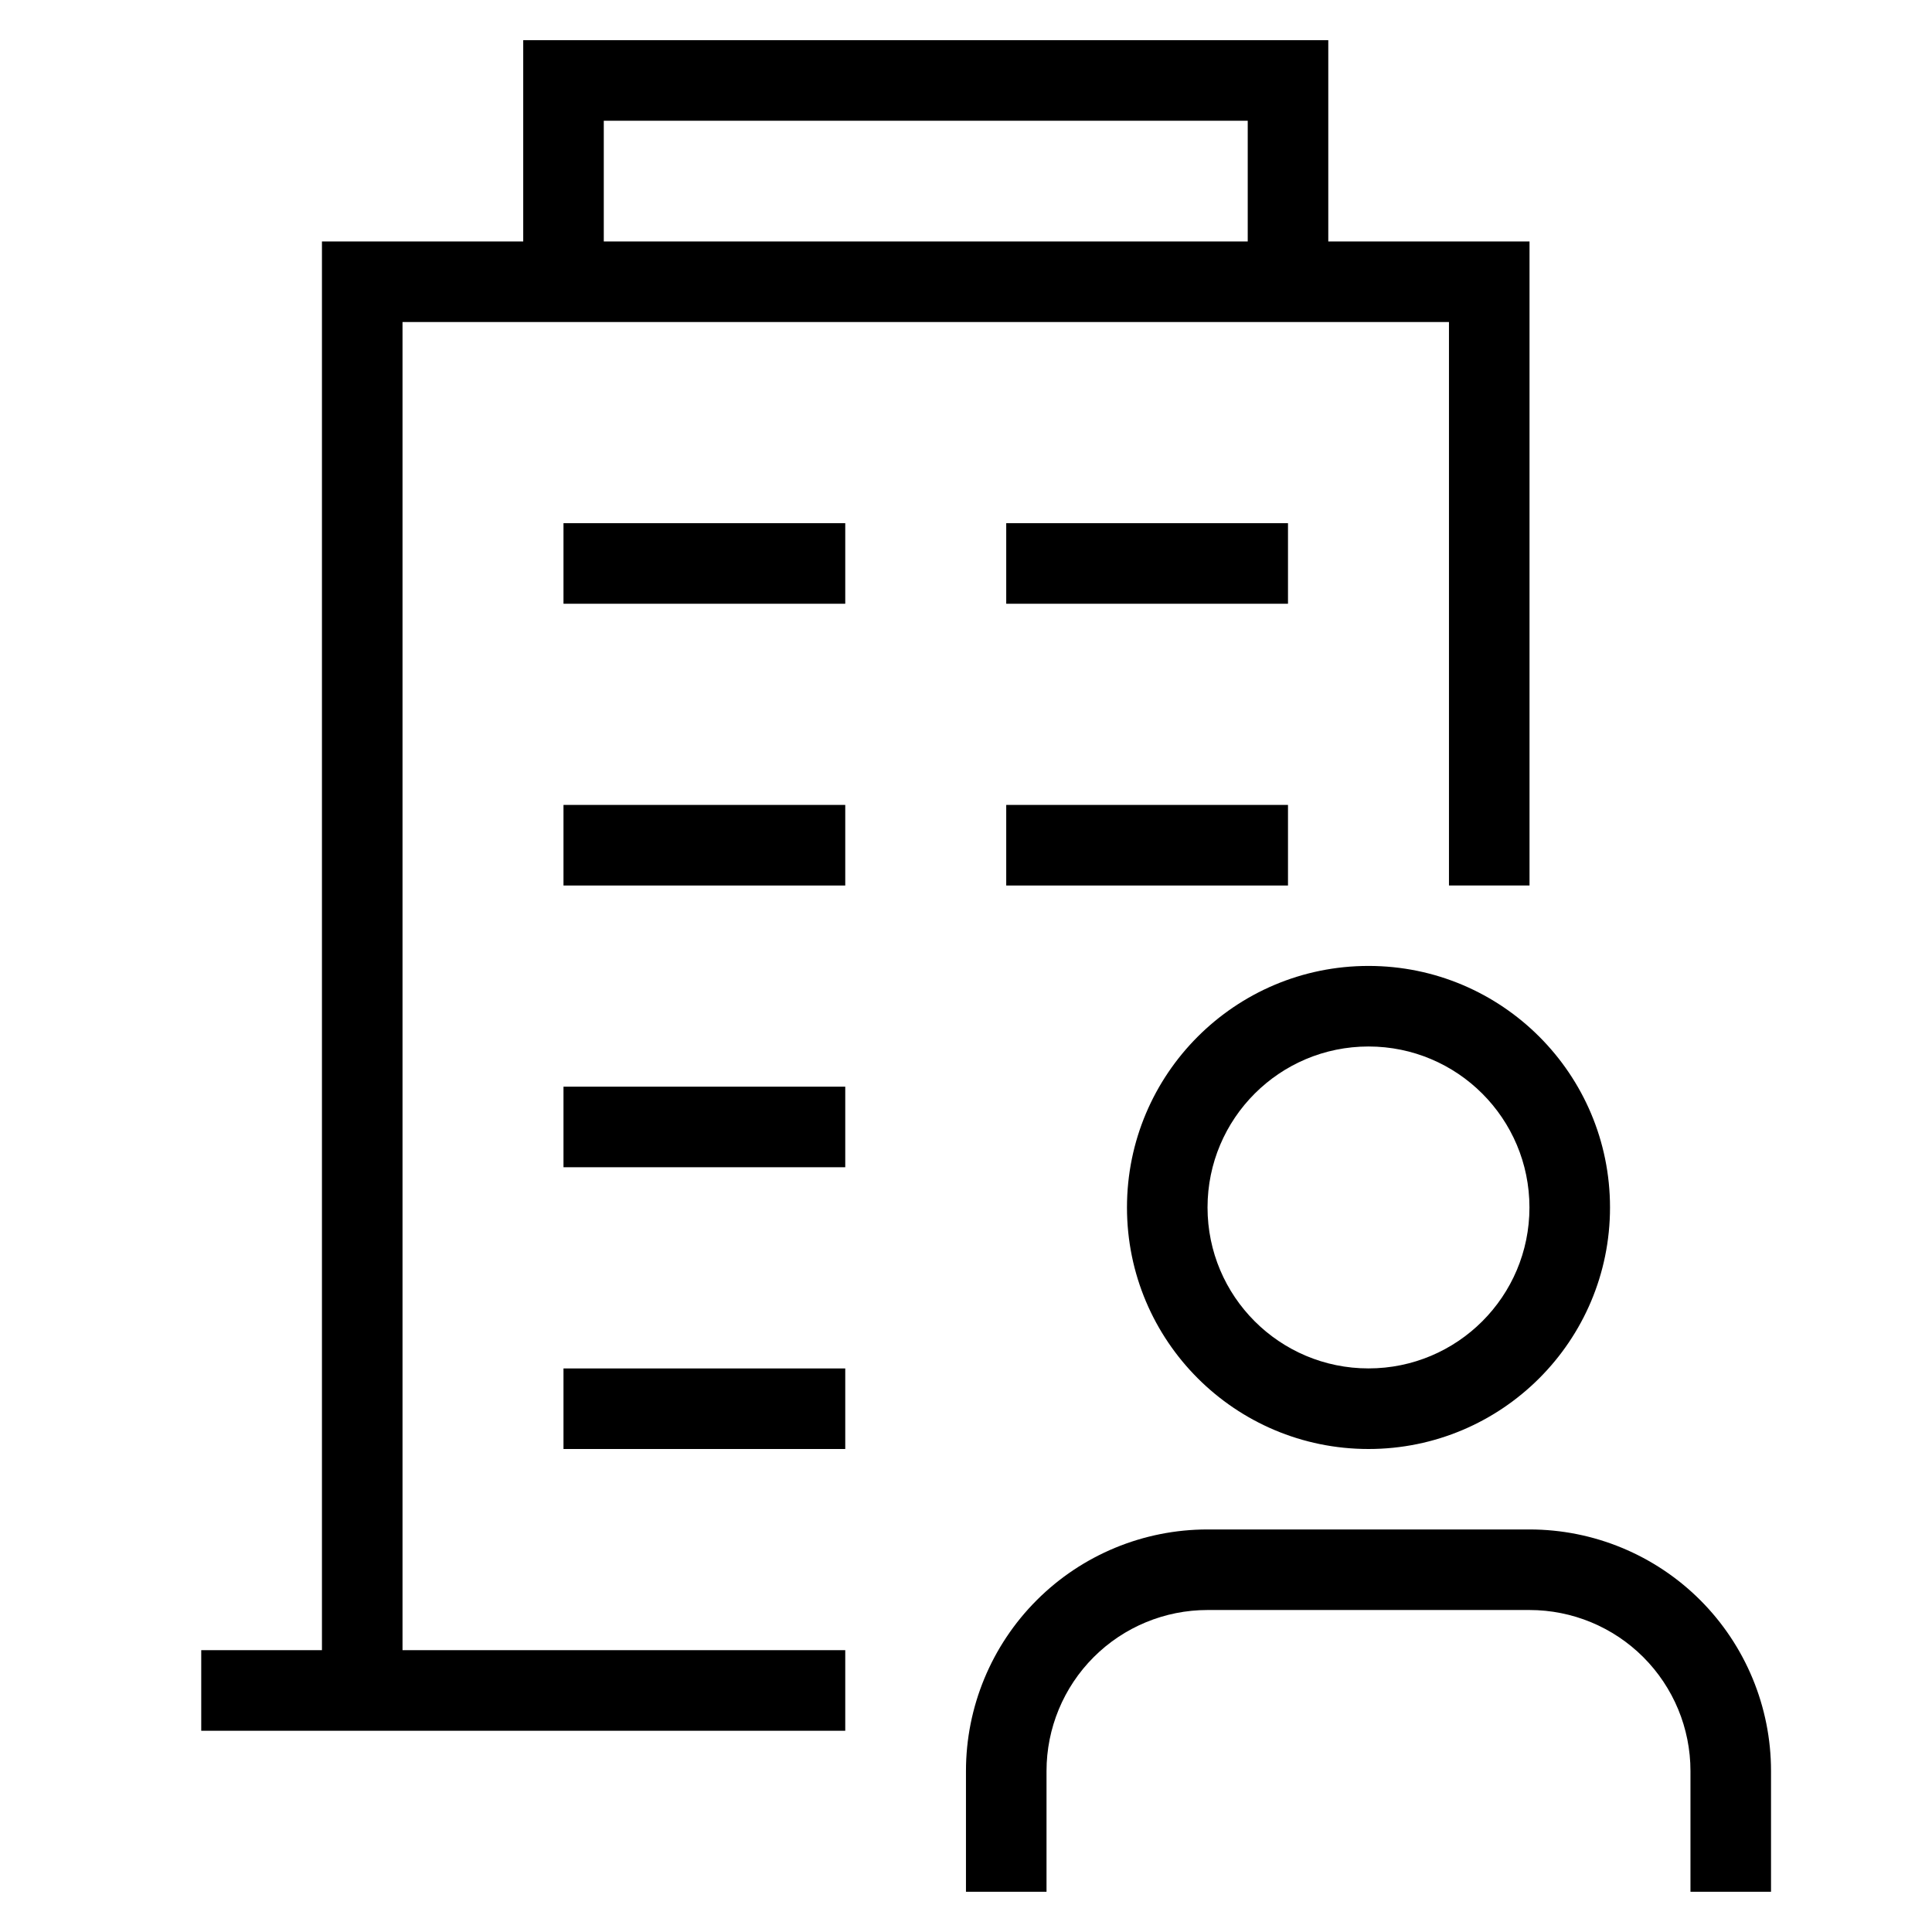 <svg width="56" height="56" viewBox="0 0 56 56" fill="none" xmlns="http://www.w3.org/2000/svg">
<path fill-rule="evenodd" clip-rule="evenodd" d="M39.667 30.333C37.09 30.333 35.001 32.422 35.001 34.999C35.001 37.576 37.09 39.664 39.667 39.664C42.243 39.664 44.332 37.576 44.332 34.999C44.332 32.422 42.243 30.333 39.667 30.333ZM32.666 34.999C32.666 31.132 35.8 27.998 39.667 27.998C43.533 27.998 46.667 31.132 46.667 34.999C46.667 38.865 43.533 42 39.667 42C35.8 42 32.666 38.865 32.666 34.999Z" fill="black"/>
<path fill-rule="evenodd" clip-rule="evenodd" d="M35 46.667C33.763 46.667 32.576 47.158 31.701 48.033C30.826 48.908 30.334 50.095 30.334 51.333V54.833H27.999V51.333C27.999 49.476 28.737 47.695 30.05 46.382C31.362 45.069 33.143 44.332 35 44.332H44.333C46.19 44.332 47.971 45.069 49.284 46.382C50.596 47.695 51.334 49.476 51.334 51.333V54.833H48.999V51.333C48.999 50.095 48.507 48.908 47.632 48.033C46.757 47.158 45.571 46.667 44.333 46.667H35Z" fill="black"/>
<path fill-rule="evenodd" clip-rule="evenodd" d="M5.833 47.831H24.5V50.167H5.833V47.831Z" fill="black"/>
<path fill-rule="evenodd" clip-rule="evenodd" d="M9.332 6.999H44.334V25.666H41.999V9.334H11.667V48.999H9.332V6.999Z" fill="black"/>
<path fill-rule="evenodd" clip-rule="evenodd" d="M24.5 17.5H16.333V15.165H24.5V17.5Z" fill="black"/>
<path fill-rule="evenodd" clip-rule="evenodd" d="M37.333 17.5H29.166V15.165H37.333V17.5Z" fill="black"/>
<path fill-rule="evenodd" clip-rule="evenodd" d="M24.5 25.667H16.333V23.331H24.5V25.667Z" fill="black"/>
<path fill-rule="evenodd" clip-rule="evenodd" d="M24.5 33.833H16.333V31.498H24.5V33.833Z" fill="black"/>
<path fill-rule="evenodd" clip-rule="evenodd" d="M15.166 1.165H38.501V8.166H36.166V3.5H17.501V8.166H15.166V1.165Z" fill="black"/>
<path fill-rule="evenodd" clip-rule="evenodd" d="M24.5 42H16.333V39.665H24.5V42Z" fill="black"/>
<path fill-rule="evenodd" clip-rule="evenodd" d="M37.333 25.667H29.166V23.331H37.333V25.667Z" fill="black"/>
</svg>

